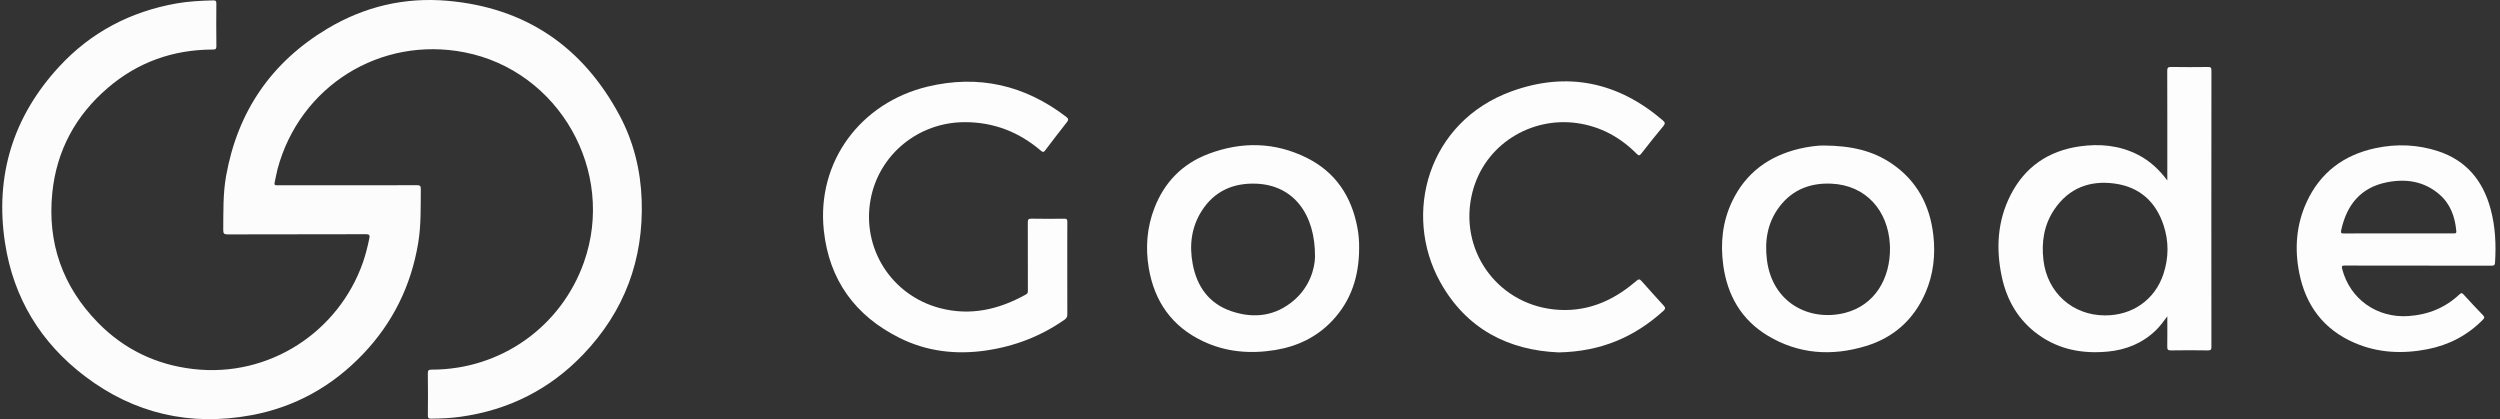 <svg xmlns="http://www.w3.org/2000/svg" width="501" height="84" viewBox="0 0 501 84" fill="none"><rect x="0" y="0" width="501" height="84" fill="#333333" stroke="none"/><g clip-path="url(#clip0_2150_1548)"><path d="M69.604 37.126C74.258 37.126 78.914 37.139 83.568 37.111C84.184 37.108 84.335 37.278 84.329 37.881C84.292 41.502 84.403 45.126 83.802 48.725C82.376 57.28 78.704 64.722 72.722 70.983C66.569 77.424 59.108 81.598 50.33 83.212C38.119 85.458 26.931 82.914 17.031 75.409C8.154 68.679 2.694 59.705 1.007 48.684C-1.05 35.248 2.607 23.392 11.828 13.386C18.194 6.478 26.133 2.321 35.382 0.685C37.817 0.254 40.279 0.143 42.746 0.077C43.298 0.061 43.358 0.281 43.355 0.742C43.339 3.572 43.326 6.401 43.363 9.229C43.371 9.831 43.192 9.928 42.638 9.928C34.709 9.945 27.652 12.437 21.622 17.597C15.16 23.128 11.345 30.152 10.482 38.634C9.46 48.684 12.549 57.405 19.592 64.624C24.827 69.986 31.258 73.087 38.721 73.953C53.999 75.725 67.898 66.453 72.741 52.558C73.281 51.007 73.671 49.415 74.006 47.808C74.135 47.189 74.093 46.932 73.312 46.935C64.079 46.967 54.848 46.947 45.615 46.973C44.908 46.975 44.734 46.794 44.74 46.093C44.774 42.47 44.671 38.844 45.311 35.252C47.617 22.335 54.385 12.452 65.63 5.731C73.023 1.31 81.109 -0.593 89.69 0.16C105.318 1.532 116.783 9.345 124.155 23.119C126.977 28.391 128.387 34.121 128.592 40.105C129.001 52.043 125.126 62.405 116.865 71.037C110.134 78.069 101.874 82.2 92.222 83.529C90.283 83.796 88.336 83.882 86.382 83.899C85.868 83.904 85.741 83.753 85.744 83.251C85.769 80.448 85.783 77.644 85.737 74.841C85.726 74.16 85.948 74.074 86.552 74.074C100.326 74.074 112.444 65.505 117.022 52.547C123.472 34.298 112.022 14.178 93.088 10.484C76.197 7.188 60.072 17.262 55.612 33.905C55.381 34.771 55.262 35.666 55.042 36.535C54.913 37.051 55.096 37.137 55.564 37.134C58.008 37.115 60.45 37.125 62.894 37.125C65.13 37.125 67.369 37.125 69.605 37.125L69.604 37.126Z" fill="#FDFCFD"></path><path d="M434.33 36.167V35.424C434.33 28.354 434.34 21.283 434.315 14.213C434.312 13.572 434.46 13.409 435.105 13.421C437.547 13.464 439.989 13.452 442.431 13.427C442.953 13.423 443.171 13.475 443.171 14.108C443.149 32.569 443.151 51.028 443.166 69.489C443.166 70.044 443.066 70.229 442.462 70.22C439.996 70.18 437.526 70.178 435.059 70.22C434.415 70.231 434.31 70.01 434.32 69.439C434.352 67.493 434.332 65.546 434.332 63.389C433.535 64.479 432.841 65.412 432.001 66.221C429.338 68.783 426.107 70.092 422.481 70.449C417.446 70.943 412.696 70.095 408.508 67.088C404.479 64.195 402.15 60.174 401.143 55.381C399.961 49.745 400.288 44.219 402.949 39.027C405.822 33.422 410.513 30.236 416.725 29.338C420.771 28.753 424.713 29.119 428.423 31C430.812 32.212 432.699 33.987 434.332 36.165L434.33 36.167ZM421.824 63.207C427.338 63.227 431.84 60.075 433.546 54.929C434.628 51.665 434.656 48.351 433.568 45.092C431.999 40.395 428.759 37.482 423.827 36.792C418.829 36.093 414.621 37.667 411.711 41.942C409.616 45.02 409.071 48.496 409.51 52.167C410.283 58.646 415.323 63.184 421.82 63.207H421.824Z" fill="#FDFDFD"></path><path d="M213.88 53.792C213.88 56.851 213.869 59.912 213.891 62.972C213.894 63.457 213.767 63.761 213.358 64.048C208.582 67.387 203.294 69.421 197.54 70.249C191.543 71.112 185.722 70.432 180.281 67.722C171.394 63.296 166.164 56.135 165.097 46.208C163.614 32.4 172.471 20.569 185.916 17.352C196.068 14.922 205.348 17.043 213.653 23.403C214.198 23.82 214.138 24.064 213.767 24.533C212.319 26.369 210.896 28.224 209.49 30.092C209.181 30.503 209.011 30.556 208.585 30.192C204.184 26.429 199.092 24.459 193.281 24.481C184.009 24.515 176.137 30.998 174.475 39.933C172.65 49.738 178.613 59.151 188.298 61.729C194.47 63.372 200.178 62.033 205.621 59C206.009 58.784 205.986 58.503 205.986 58.171C205.984 53.645 205.993 49.119 205.973 44.593C205.97 44.031 206.057 43.807 206.702 43.821C208.886 43.869 211.074 43.855 213.258 43.827C213.756 43.821 213.897 43.948 213.894 44.457C213.869 47.569 213.882 50.68 213.882 53.792H213.88Z" fill="#FDFDFD"></path><path d="M312.366 70.62C302.346 70.213 293.87 65.972 288.63 56.543C281.02 42.846 286.153 24.384 302.917 18.301C314.019 14.272 324.226 16.4 333.224 24.12C333.744 24.566 333.71 24.823 333.296 25.318C331.8 27.115 330.342 28.944 328.908 30.79C328.551 31.249 328.367 31.2 327.994 30.823C324.675 27.481 320.722 25.332 316.033 24.668C306.889 23.375 297.471 28.875 295.044 38.64C292.25 49.884 299.82 60.744 311.353 62.005C317.563 62.684 322.903 60.538 327.592 56.57C328.511 55.793 328.492 55.781 329.292 56.678C330.643 58.192 331.986 59.712 333.363 61.202C333.742 61.614 333.824 61.861 333.356 62.286C327.563 67.543 320.827 70.458 312.369 70.62H312.366Z" fill="#FDFDFD"></path><path d="M484.591 53.228C479.705 53.228 474.819 53.239 469.934 53.214C469.326 53.211 469.225 53.328 469.378 53.921C470.949 59.963 476.365 63.768 482.649 63.339C486.601 63.069 490.026 61.687 492.902 58.971C493.235 58.656 493.399 58.693 493.68 59C494.966 60.4 496.255 61.799 497.581 63.16C497.939 63.528 497.925 63.707 497.575 64.062C494.492 67.2 490.769 69.139 486.476 69.98C481.476 70.962 476.548 70.741 471.826 68.697C465.647 66.022 462.061 61.207 460.767 54.682C459.81 49.858 460.162 45.096 462.212 40.583C464.946 34.562 469.719 31.02 476.127 29.672C480.324 28.789 484.521 28.965 488.604 30.303C494.29 32.166 497.607 36.26 499.127 41.918C500.071 45.425 500.231 49.009 500.006 52.621C499.975 53.119 499.813 53.244 499.325 53.242C494.415 53.224 489.503 53.231 484.591 53.231V53.228ZM480.625 46.771C484.302 46.771 487.978 46.771 491.655 46.774C492 46.774 492.292 46.836 492.241 46.282C491.979 43.418 491.057 40.846 488.828 38.934C485.742 36.285 482.076 35.769 478.248 36.547C473.077 37.599 470.29 41.059 469.19 46.072C469.063 46.649 469.12 46.794 469.748 46.788C473.373 46.756 476.998 46.773 480.624 46.773L480.625 46.771Z" fill="#FDFDFD"></path><path d="M365.457 29.161C371.011 29.195 375.315 30.2 379.127 32.8C384.157 36.231 386.753 41.129 387.437 47.097C387.895 51.097 387.465 55.005 385.844 58.712C383.508 64.053 379.506 67.645 373.95 69.34C367.136 71.419 360.469 71.001 354.274 67.28C348.975 64.099 346.159 59.192 345.338 53.137C344.739 48.727 345.181 44.411 347.121 40.351C349.853 34.633 354.478 31.271 360.562 29.811C362.49 29.348 364.455 29.143 365.457 29.16V29.161ZM378.754 49.541C378.745 49.335 378.737 49.13 378.725 48.926C378.345 42.284 374.013 37.091 366.94 36.802C362.809 36.634 359.248 37.991 356.663 41.342C354.203 44.532 353.601 48.218 354.098 52.128C355.193 60.734 362.653 64.488 369.727 62.703C375.625 61.215 378.867 55.902 378.754 49.541Z" fill="#FDFDFD"></path><path d="M272.368 49.88C272.338 55.313 270.807 60.205 267.025 64.23C263.925 67.528 260.043 69.399 255.61 70.134C250.577 70.968 245.661 70.568 241.016 68.353C234.852 65.412 231.349 60.418 230.219 53.745C229.525 49.644 229.837 45.592 231.343 41.695C233.347 36.513 236.95 32.818 242.146 30.851C248.824 28.323 255.5 28.44 261.929 31.657C267.652 34.519 270.842 39.36 272.016 45.584C272.283 46.999 272.403 48.433 272.366 49.881L272.368 49.88ZM263.529 51.471C263.593 42.915 259.231 37.108 251.758 36.81C247.163 36.626 243.35 38.287 240.817 42.274C238.734 45.553 238.313 49.19 239.024 52.942C239.884 57.471 242.309 60.857 246.783 62.371C251.317 63.907 255.633 63.354 259.341 60.154C262.422 57.495 263.476 53.903 263.529 51.471Z" fill="#FDFDFD"></path></g><defs><clipPath id="clip0_2150_1548"><rect width="499.645" height="84" fill="white" transform="translate(0.452)"></rect></clipPath></defs></svg>